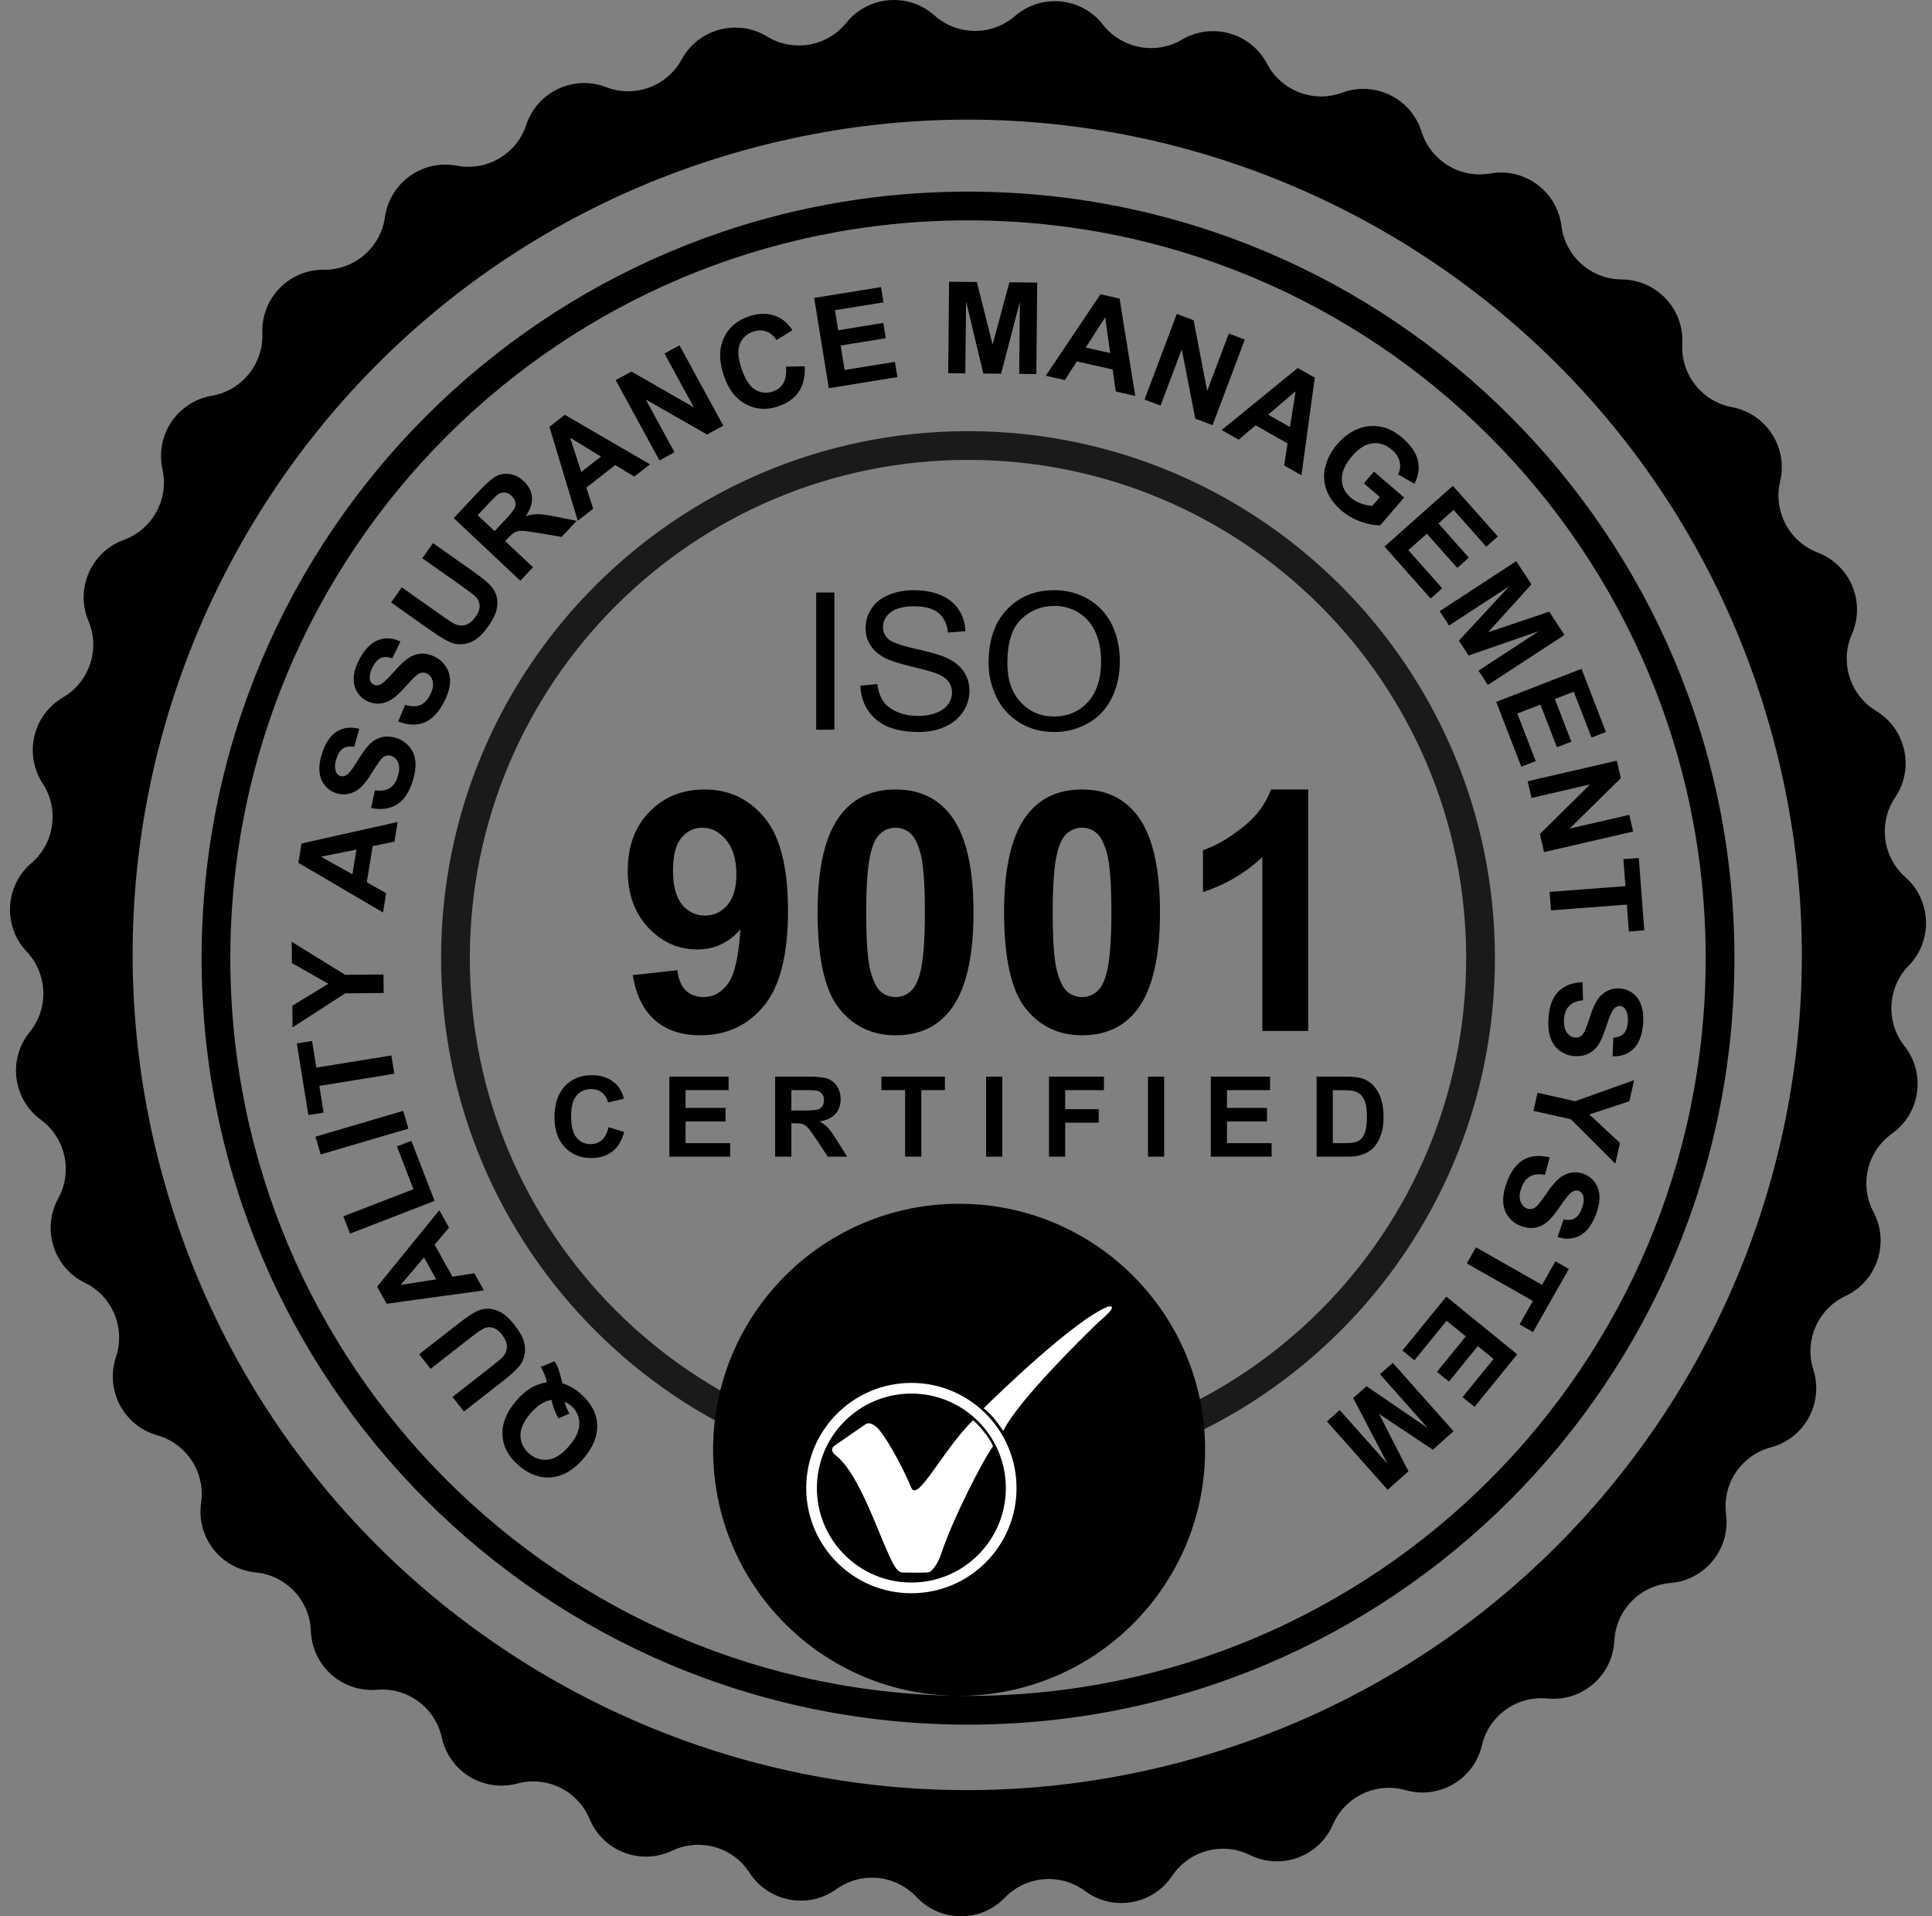 <svg width="121" height="120" viewBox="0 0 121 120" fill="none" xmlns="http://www.w3.org/2000/svg">
<rect x="0" y="0" width="121" height="120" fill="#808080" stroke="none"/>
<g id="Layer_x0020_1">
<path id="Vector" d="M117.503 44.522C115.862 43.528 115.211 41.471 115.981 39.714C116.858 37.712 115.884 35.383 113.844 34.604C112.052 33.919 111.044 32.012 111.488 30.144C111.994 28.018 110.62 25.901 108.473 25.498C106.588 25.145 105.256 23.448 105.36 21.532C105.478 19.349 103.748 17.512 101.564 17.499C99.646 17.488 98.033 16.057 97.793 14.152C97.52 11.984 95.49 10.485 93.339 10.863H93.339C91.449 11.195 89.607 10.074 89.031 8.243C88.375 6.159 86.111 5.046 84.061 5.803C82.262 6.467 80.249 5.694 79.355 3.995C78.338 2.061 75.911 1.371 74.03 2.481C72.378 3.457 70.259 3.055 69.077 1.544C67.731 -0.178 65.22 -0.423 63.567 1.006C62.115 2.261 59.959 2.244 58.526 0.968C56.895 -0.485 54.381 -0.277 53.009 1.423C51.805 2.917 49.68 3.287 48.043 2.287C46.178 1.149 43.741 1.802 42.696 3.72C41.777 5.406 39.753 6.149 37.963 5.458C35.925 4.671 33.644 5.749 32.957 7.824C32.355 9.646 30.495 10.739 28.611 10.378C26.466 9.968 24.414 11.437 24.108 13.601C23.84 15.501 22.206 16.909 20.287 16.891C18.103 16.87 16.346 18.682 16.432 20.866C16.507 22.784 15.15 24.461 13.26 24.786C11.107 25.156 9.701 27.253 10.175 29.386C10.591 31.26 9.556 33.152 7.753 33.81C5.702 34.559 4.693 36.872 5.54 38.887C6.284 40.656 5.602 42.703 3.946 43.672H3.946C2.061 44.776 1.481 47.233 2.674 49.063C3.722 50.671 3.416 52.807 1.96 54.056C0.302 55.479 0.17 58 1.67 59.588C2.988 60.983 3.069 63.139 1.859 64.629C0.481 66.325 0.801 68.829 2.561 70.124C4.106 71.26 4.57 73.368 3.646 75.049V75.049C2.593 76.964 3.355 79.371 5.317 80.33C7.041 81.173 7.873 83.163 7.263 84.983C6.569 87.055 7.748 89.287 9.85 89.881C11.696 90.402 12.871 92.211 12.596 94.111C12.283 96.274 13.841 98.259 16.015 98.468C17.924 98.651 19.403 100.221 19.471 102.139C19.549 104.323 21.436 105.999 23.613 105.815C25.524 105.654 27.259 106.935 27.669 108.81C28.135 110.945 30.291 112.256 32.4 111.687C34.251 111.187 36.187 112.138 36.925 113.909C37.765 115.927 40.12 116.832 42.093 115.894C43.826 115.072 45.9 115.661 46.942 117.273C48.128 119.108 50.607 119.577 52.381 118.303C53.94 117.183 56.086 117.393 57.398 118.792C58.893 120.386 61.416 120.405 62.934 118.834C64.268 117.454 66.417 117.277 67.958 118.419C69.713 119.72 72.199 119.288 73.412 117.471C74.478 115.875 76.561 115.317 78.281 116.165C80.24 117.132 82.609 116.263 83.479 114.258C84.243 112.497 86.192 111.576 88.037 112.103C90.136 112.704 92.312 111.426 92.81 109.298C93.247 107.429 95.001 106.174 96.91 106.363C99.084 106.58 100.996 104.933 101.106 102.75C101.203 100.833 102.705 99.285 104.617 99.131C106.794 98.955 108.382 96.993 108.101 94.826H108.101C107.854 92.922 109.055 91.13 110.909 90.637C113.02 90.075 114.232 87.861 113.569 85.779C112.986 83.95 113.849 81.972 115.585 81.155C117.561 80.225 118.359 77.831 117.335 75.9C116.435 74.205 116.931 72.105 118.493 70.991C120.272 69.723 120.629 67.224 119.277 65.508C118.09 64 118.203 61.845 119.541 60.47C121.065 58.905 120.971 56.382 119.334 54.935C117.897 53.664 117.623 51.524 118.695 49.931C119.915 48.119 119.372 45.654 117.503 44.522ZM74.103 110.306C46.225 117.78 17.569 101.226 10.1 73.33C2.63 45.435 19.174 16.761 47.052 9.287C74.93 1.812 103.585 18.367 111.055 46.262C118.525 74.158 101.981 102.831 74.103 110.306Z" fill="black"/>
<path id="Vector_2" fill-rule="evenodd" clip-rule="evenodd" d="M60.626 12C87.135 12 108.626 33.49 108.626 60C108.626 86.509 87.135 108 60.626 108C34.116 108 12.626 86.509 12.626 60C12.626 33.49 34.116 12 60.626 12ZM60.626 13.8C86.141 13.8 106.826 34.484 106.826 60C106.826 85.515 86.141 106.2 60.626 106.2C35.11 106.2 14.425 85.515 14.425 60C14.425 34.484 35.11 13.8 60.626 13.8Z" fill="black"/>
<path id="Vector_3" fill-rule="evenodd" clip-rule="evenodd" d="M60.626 28.8C77.857 28.8 91.826 42.769 91.826 60C91.826 77.231 77.857 91.2 60.626 91.2C43.394 91.2 29.425 77.231 29.425 60C29.425 42.769 43.394 28.8 60.626 28.8ZM60.626 27C78.851 27 93.626 41.774 93.626 60C93.626 78.225 78.851 93 60.626 93C42.4 93 27.625 78.225 27.625 60C27.625 41.774 42.4 27 60.626 27Z" fill="#1A1A1A"/>
<path id="Vector_4" d="M34.259 86.563C34.177 86.224 34.049 85.901 33.874 85.592L34.734 85.245C34.832 85.397 34.914 85.563 34.98 85.742C34.996 85.779 35.079 86.074 35.23 86.629C35.621 86.749 35.991 86.958 36.336 87.255C37.004 87.828 37.358 88.476 37.398 89.194C37.437 89.914 37.151 90.629 36.538 91.342C35.928 92.053 35.262 92.443 34.544 92.511C33.825 92.581 33.141 92.335 32.492 91.778C31.848 91.224 31.506 90.588 31.469 89.868C31.431 89.15 31.716 88.435 32.327 87.724C32.65 87.349 32.986 87.064 33.336 86.869C33.602 86.719 33.91 86.617 34.259 86.563ZM34.538 87.661C34.312 87.698 34.09 87.786 33.872 87.925C33.655 88.066 33.441 88.257 33.232 88.5C32.8 89.003 32.588 89.473 32.595 89.912C32.604 90.35 32.786 90.723 33.143 91.03C33.501 91.337 33.898 91.462 34.334 91.403C34.772 91.344 35.205 91.065 35.636 90.563C36.073 90.054 36.29 89.578 36.284 89.135C36.279 88.691 36.106 88.323 35.766 88.031C35.639 87.921 35.501 87.84 35.353 87.785C35.43 88.053 35.534 88.299 35.661 88.521L34.978 88.819C34.776 88.472 34.629 88.087 34.538 87.661ZM29.056 88.392L28.341 87.478L30.787 85.567C31.176 85.263 31.418 85.055 31.515 84.944C31.67 84.76 31.748 84.552 31.746 84.32C31.744 84.087 31.645 83.844 31.448 83.592C31.248 83.337 31.044 83.185 30.837 83.137C30.629 83.09 30.439 83.113 30.264 83.208C30.089 83.302 29.823 83.488 29.465 83.767L26.967 85.719L26.253 84.805L28.626 82.951C29.168 82.527 29.571 82.251 29.833 82.126C30.096 82.001 30.355 81.943 30.613 81.955C30.87 81.966 31.13 82.047 31.394 82.196C31.659 82.346 31.93 82.598 32.208 82.954C32.544 83.384 32.749 83.748 32.822 84.048C32.895 84.347 32.903 84.624 32.845 84.878C32.786 85.132 32.686 85.346 32.542 85.524C32.331 85.786 31.971 86.114 31.466 86.509L29.056 88.392ZM27.514 75.784L28.12 76.877L27.221 77.942L28.336 79.951L29.707 79.734L30.303 80.806L24.215 81.643L23.62 80.572L27.514 75.784ZM26.557 78.741L25.09 80.466L27.319 80.113L26.557 78.741ZM27.218 75.203L21.921 77.253L21.502 76.171L25.896 74.47L24.859 71.792L25.762 71.442L27.218 75.203ZM25.58 70.677L20.085 72.294L19.758 71.181L25.253 69.564L25.58 70.677ZM24.697 67.24L19.998 68L20.269 69.674L19.313 69.829L18.588 65.343L19.543 65.189L19.813 66.855L24.512 66.095L24.697 67.24ZM24.03 62.183L21.619 62.206L18.322 64.338L18.309 62.982L20.564 61.605L18.283 60.309L18.27 58.978L21.616 61.046L24.018 61.023L24.03 62.183ZM24.905 51.472L24.706 52.705L23.339 52.985L22.973 55.253L24.184 55.931L23.988 57.142L18.689 54.032L18.884 52.822L24.905 51.472ZM22.324 53.202L20.104 53.649L22.073 54.751L22.324 53.202ZM23.243 50.601L23.483 49.493C23.863 49.544 24.167 49.499 24.399 49.357C24.631 49.214 24.8 48.976 24.908 48.642C25.022 48.29 25.033 47.999 24.941 47.772C24.848 47.544 24.702 47.398 24.502 47.333C24.372 47.292 24.251 47.295 24.136 47.34C24.021 47.386 23.9 47.492 23.774 47.659C23.686 47.773 23.514 48.039 23.252 48.459C22.916 48.999 22.603 49.354 22.312 49.522C21.904 49.759 21.483 49.807 21.051 49.667C20.773 49.578 20.537 49.415 20.345 49.181C20.153 48.945 20.041 48.66 20.01 48.324C19.978 47.987 20.029 47.611 20.164 47.193C20.384 46.511 20.7 46.046 21.114 45.8C21.529 45.552 21.991 45.502 22.503 45.647L22.185 46.764C21.888 46.72 21.654 46.755 21.482 46.869C21.309 46.983 21.172 47.194 21.073 47.501C20.971 47.818 20.957 48.088 21.031 48.309C21.079 48.452 21.173 48.547 21.316 48.593C21.445 48.635 21.573 48.616 21.699 48.536C21.862 48.436 22.092 48.139 22.391 47.645C22.689 47.151 22.948 46.799 23.165 46.587C23.383 46.375 23.632 46.234 23.913 46.165C24.195 46.096 24.507 46.116 24.851 46.227C25.163 46.328 25.429 46.509 25.646 46.77C25.862 47.032 25.987 47.342 26.017 47.702C26.047 48.063 25.986 48.48 25.833 48.953C25.611 49.642 25.282 50.12 24.845 50.387C24.409 50.654 23.875 50.724 23.243 50.601ZM24.942 45.183L25.372 44.134C25.737 44.25 26.044 44.259 26.298 44.16C26.551 44.06 26.76 43.855 26.924 43.545C27.097 43.218 27.159 42.934 27.108 42.694C27.057 42.454 26.939 42.284 26.753 42.186C26.632 42.122 26.512 42.104 26.391 42.128C26.27 42.153 26.132 42.237 25.979 42.379C25.873 42.476 25.657 42.708 25.326 43.076C24.9 43.549 24.53 43.843 24.214 43.958C23.771 44.12 23.348 44.094 22.947 43.881C22.689 43.744 22.485 43.542 22.336 43.278C22.189 43.013 22.129 42.713 22.157 42.376C22.184 42.039 22.3 41.678 22.506 41.289C22.841 40.656 23.235 40.254 23.685 40.083C24.137 39.912 24.6 39.943 25.079 40.176L24.571 41.22C24.286 41.125 24.05 41.118 23.86 41.2C23.67 41.283 23.499 41.467 23.348 41.752C23.192 42.046 23.13 42.309 23.165 42.54C23.187 42.689 23.263 42.799 23.395 42.869C23.515 42.933 23.645 42.937 23.783 42.88C23.961 42.81 24.239 42.557 24.62 42.124C25 41.69 25.316 41.388 25.567 41.218C25.819 41.047 26.088 40.951 26.377 40.932C26.666 40.913 26.971 40.988 27.29 41.158C27.58 41.311 27.809 41.535 27.977 41.831C28.145 42.127 28.213 42.454 28.179 42.813C28.147 43.174 28.014 43.574 27.781 44.013C27.442 44.653 27.034 45.066 26.557 45.252C26.08 45.439 25.542 45.415 24.942 45.183ZM24.494 37.729L25.162 36.782L27.699 38.571C28.102 38.855 28.371 39.027 28.506 39.088C28.726 39.183 28.947 39.197 29.169 39.128C29.392 39.059 29.595 38.894 29.78 38.633C29.967 38.368 30.054 38.129 30.039 37.916C30.024 37.703 29.947 37.528 29.806 37.388C29.665 37.248 29.41 37.047 29.04 36.785L26.449 34.958L27.118 34.01L29.579 35.746C30.141 36.143 30.521 36.448 30.717 36.663C30.913 36.878 31.043 37.11 31.106 37.361C31.17 37.61 31.168 37.882 31.101 38.178C31.034 38.474 30.871 38.807 30.61 39.176C30.296 39.622 30.007 39.923 29.741 40.08C29.475 40.237 29.213 40.324 28.953 40.341C28.692 40.359 28.459 40.324 28.247 40.239C27.935 40.111 27.517 39.862 26.993 39.493L24.494 37.729ZM32.588 36.368L28.416 32.444L30.085 30.669C30.505 30.224 30.848 29.935 31.112 29.803C31.378 29.671 31.663 29.634 31.968 29.693C32.275 29.753 32.551 29.897 32.798 30.129C33.111 30.424 33.284 30.758 33.315 31.134C33.346 31.509 33.217 31.904 32.927 32.319C33.203 32.237 33.461 32.197 33.699 32.199C33.937 32.2 34.313 32.254 34.826 32.359L36.118 32.616L35.171 33.623L33.692 33.37C33.165 33.282 32.821 33.239 32.661 33.24C32.502 33.241 32.364 33.271 32.249 33.331C32.133 33.392 31.984 33.519 31.802 33.714L31.641 33.885L33.383 35.523L32.588 36.368ZM30.977 33.26L31.563 32.636C31.943 32.232 32.162 31.964 32.224 31.831C32.284 31.699 32.299 31.564 32.269 31.429C32.239 31.293 32.161 31.166 32.035 31.048C31.895 30.916 31.746 30.848 31.588 30.84C31.432 30.834 31.278 30.889 31.128 31.003C31.053 31.063 30.855 31.264 30.535 31.605L29.916 32.262L30.977 33.26ZM40.71 29.076L39.726 29.845L38.533 29.122L36.723 30.536L37.151 31.857L36.184 32.612L34.41 26.729L35.376 25.975L40.71 29.076ZM37.641 28.59L35.708 27.41L36.404 29.557L37.641 28.59ZM41.303 28.834L38.561 23.805L39.547 23.267L43.454 25.509L41.616 22.139L42.557 21.626L45.299 26.655L44.282 27.21L40.442 25.015L42.244 28.321L41.303 28.834ZM49.225 22.962L50.396 22.937C50.431 23.59 50.307 24.124 50.023 24.541C49.739 24.956 49.307 25.261 48.723 25.454C48.001 25.694 47.325 25.644 46.696 25.304C46.068 24.965 45.611 24.367 45.328 23.51C45.028 22.605 45.029 21.824 45.33 21.168C45.631 20.512 46.163 20.058 46.925 19.805C47.591 19.585 48.197 19.603 48.742 19.86C49.067 20.01 49.363 20.283 49.632 20.679L48.631 21.297C48.474 21.037 48.266 20.859 48.008 20.763C47.748 20.667 47.474 20.669 47.182 20.765C46.779 20.899 46.499 21.152 46.344 21.525C46.188 21.897 46.218 22.406 46.432 23.054C46.66 23.74 46.946 24.189 47.289 24.398C47.634 24.609 48.004 24.648 48.4 24.517C48.692 24.42 48.914 24.244 49.062 23.988C49.211 23.733 49.266 23.391 49.225 22.962ZM51.907 24.31L50.992 18.656L55.178 17.979L55.332 18.934L52.292 19.426L52.495 20.682L55.322 20.224L55.477 21.18L52.649 21.637L52.897 23.169L56.048 22.66L56.203 23.615L51.907 24.31ZM59.385 23.37L59.44 17.643L61.177 17.66L62.166 21.576L63.218 17.679L64.96 17.696L64.904 23.424L63.832 23.413L63.872 18.904L62.699 23.402L61.585 23.392L60.504 18.872L60.457 23.381L59.385 23.37ZM71.1 24.791L69.881 24.516L69.684 23.136L67.443 22.631L66.693 23.799L65.496 23.529L68.923 18.429L70.119 18.699L71.1 24.791ZM69.53 22.108L69.219 19.866L67.999 21.764L69.53 22.108ZM71.682 25.019L73.703 19.659L74.754 20.055L75.605 24.479L76.96 20.887L77.962 21.265L75.942 26.625L74.858 26.216L74.014 21.874L72.686 25.397L71.682 25.019ZM81.51 29.764L80.424 29.147L80.638 27.769L78.64 26.634L77.582 27.533L76.516 26.927L81.278 23.045L82.344 23.65L81.51 29.764ZM80.789 26.741L81.144 24.505L79.424 25.966L80.789 26.741ZM85.42 30.267L86.051 29.533L87.938 31.155L86.448 32.888C86.111 32.91 85.71 32.838 85.244 32.674C84.78 32.511 84.369 32.275 84.011 31.968C83.557 31.578 83.243 31.142 83.07 30.661C82.897 30.181 82.879 29.689 83.014 29.188C83.15 28.687 83.397 28.226 83.756 27.809C84.146 27.356 84.587 27.035 85.079 26.845C85.571 26.656 86.081 26.623 86.608 26.749C87.011 26.844 87.419 27.07 87.834 27.426C88.373 27.889 88.697 28.365 88.805 28.852C88.912 29.339 88.839 29.82 88.582 30.295L87.567 29.708C87.69 29.442 87.72 29.174 87.658 28.905C87.596 28.637 87.439 28.395 87.186 28.177C86.804 27.849 86.395 27.709 85.96 27.759C85.525 27.809 85.102 28.072 84.691 28.55C84.246 29.067 84.028 29.553 84.035 30.007C84.043 30.462 84.231 30.849 84.602 31.168C84.785 31.325 85 31.447 85.246 31.533C85.493 31.62 85.726 31.668 85.947 31.679L86.421 31.128L85.42 30.267ZM86.71 34.228L90.992 30.423L93.808 33.593L93.085 34.236L91.039 31.933L90.088 32.778L91.991 34.919L91.267 35.562L89.364 33.422L88.204 34.453L90.325 36.838L89.601 37.481L86.71 34.228ZM90.167 38.274L94.962 35.142L95.912 36.596L93.203 39.592L97.029 38.305L97.981 39.763L93.185 42.895L92.599 41.998L96.372 39.529L91.979 41.049L91.37 40.116L94.53 36.709L90.753 39.172L90.167 38.274ZM93.707 43.953L99.049 41.885L100.579 45.839L99.677 46.188L98.565 43.316L97.379 43.775L98.412 46.446L97.51 46.796L96.476 44.125L95.028 44.685L96.181 47.662L95.278 48.011L93.707 43.953ZM95.678 48.924L101.259 47.636L101.512 48.73L98.302 51.89L102.042 51.027L102.283 52.072L96.702 53.359L96.441 52.23L99.588 49.122L95.919 49.969L95.678 48.924ZM97.054 55.851L101.8 55.492L101.672 53.801L102.637 53.728L102.981 58.258L102.015 58.332L101.888 56.648L97.141 57.008L97.054 55.851ZM99.116 61.504L99.142 62.637C98.761 62.676 98.475 62.791 98.283 62.984C98.09 63.176 97.982 63.448 97.955 63.797C97.927 64.167 97.984 64.452 98.127 64.651C98.27 64.851 98.446 64.959 98.656 64.975C98.792 64.985 98.909 64.954 99.011 64.883C99.111 64.811 99.204 64.68 99.288 64.488C99.346 64.357 99.452 64.058 99.608 63.588C99.808 62.984 100.03 62.566 100.274 62.335C100.615 62.009 101.013 61.864 101.466 61.898C101.757 61.92 102.025 62.024 102.266 62.206C102.508 62.39 102.683 62.642 102.792 62.962C102.901 63.282 102.94 63.659 102.907 64.097C102.853 64.811 102.653 65.338 102.308 65.674C101.963 66.012 101.526 66.168 100.994 66.147L101.042 64.987C101.341 64.96 101.56 64.871 101.701 64.72C101.843 64.569 101.926 64.332 101.95 64.01C101.976 63.678 101.926 63.412 101.802 63.214C101.722 63.087 101.609 63.016 101.46 63.005C101.324 62.995 101.204 63.043 101.1 63.15C100.965 63.286 100.811 63.628 100.635 64.178C100.461 64.728 100.292 65.131 100.131 65.388C99.968 65.645 99.759 65.841 99.502 65.974C99.244 66.107 98.936 66.159 98.575 66.132C98.248 66.107 97.948 65.994 97.676 65.79C97.404 65.586 97.211 65.313 97.097 64.971C96.983 64.627 96.945 64.207 96.983 63.712C97.037 62.99 97.246 62.448 97.609 62.086C97.97 61.725 98.473 61.531 99.116 61.504ZM96.294 68.432L98.646 68.961L102.344 67.641L102.046 68.964L99.536 69.788L101.459 71.572L101.167 72.87L98.384 70.091L96.04 69.564L96.294 68.432ZM97.055 72.477L96.762 73.572C96.385 73.502 96.078 73.532 95.839 73.663C95.6 73.794 95.42 74.023 95.296 74.352C95.165 74.698 95.14 74.988 95.221 75.219C95.302 75.451 95.441 75.605 95.638 75.679C95.765 75.727 95.887 75.73 96.004 75.69C96.121 75.65 96.247 75.549 96.381 75.389C96.474 75.28 96.659 75.022 96.941 74.615C97.303 74.092 97.633 73.754 97.932 73.6C98.352 73.383 98.774 73.356 99.199 73.516C99.472 73.619 99.7 73.793 99.881 74.037C100.061 74.281 100.158 74.572 100.173 74.909C100.188 75.247 100.119 75.62 99.964 76.031C99.711 76.701 99.372 77.151 98.947 77.376C98.52 77.603 98.057 77.631 97.552 77.461L97.924 76.361C98.219 76.419 98.454 76.396 98.632 76.29C98.81 76.185 98.957 75.981 99.071 75.679C99.188 75.367 99.215 75.098 99.152 74.873C99.111 74.728 99.022 74.629 98.882 74.576C98.755 74.528 98.626 74.541 98.496 74.614C98.328 74.707 98.084 74.992 97.761 75.471C97.44 75.949 97.164 76.288 96.937 76.489C96.708 76.691 96.453 76.82 96.169 76.875C95.884 76.93 95.573 76.894 95.235 76.766C94.928 76.651 94.672 76.457 94.468 76.185C94.264 75.913 94.156 75.597 94.143 75.236C94.13 74.875 94.212 74.461 94.387 73.996C94.643 73.319 94.995 72.857 95.445 72.612C95.894 72.367 96.43 72.323 97.055 72.477ZM92.438 78.109L96.577 80.46L97.414 78.985L98.256 79.463L96.012 83.415L95.17 82.936L96.004 81.469L91.865 79.118L92.438 78.109ZM90.581 81.197L95.024 84.812L92.348 88.101L91.597 87.49L93.541 85.101L92.554 84.298L90.747 86.519L89.996 85.909L91.803 83.687L90.6 82.707L88.585 85.183L87.834 84.572L90.581 81.197ZM87.229 85.345L91.034 89.626L89.736 90.781L86.373 88.543L88.21 92.137L86.908 93.294L83.103 89.012L83.904 88.3L86.903 91.668L84.751 87.547L85.584 86.807L89.42 89.43L86.427 86.057L87.229 85.345Z" fill="black"/>
<path id="Vector_5" d="M51.117 45.696V37.104H52.257V45.696H51.117ZM53.887 42.936L54.955 42.84C55.005 43.272 55.123 43.626 55.309 43.904C55.495 44.18 55.783 44.404 56.173 44.576C56.563 44.746 57.003 44.832 57.491 44.832C57.925 44.832 58.307 44.768 58.639 44.638C58.971 44.508 59.217 44.33 59.379 44.104C59.541 43.878 59.623 43.632 59.623 43.368C59.623 43.1 59.545 42.866 59.389 42.664C59.233 42.464 58.975 42.296 58.615 42.158C58.385 42.07 57.875 41.93 57.085 41.74C56.295 41.55 55.743 41.372 55.427 41.204C55.017 40.988 54.713 40.72 54.513 40.402C54.311 40.084 54.211 39.726 54.211 39.332C54.211 38.896 54.335 38.49 54.581 38.114C54.827 37.736 55.185 37.45 55.659 37.254C56.131 37.058 56.657 36.96 57.235 36.96C57.871 36.96 58.433 37.062 58.919 37.268C59.405 37.472 59.779 37.774 60.041 38.174C60.303 38.572 60.443 39.024 60.463 39.528L59.371 39.612C59.313 39.07 59.115 38.66 58.777 38.384C58.439 38.106 57.939 37.968 57.279 37.968C56.591 37.968 56.089 38.094 55.775 38.346C55.461 38.598 55.303 38.902 55.303 39.258C55.303 39.566 55.415 39.82 55.637 40.02C55.857 40.218 56.427 40.424 57.351 40.632C58.275 40.842 58.909 41.024 59.253 41.18C59.751 41.41 60.121 41.7 60.359 42.054C60.597 42.406 60.715 42.812 60.715 43.272C60.715 43.73 60.585 44.158 60.323 44.562C60.061 44.966 59.687 45.28 59.197 45.504C58.707 45.728 58.157 45.84 57.543 45.84C56.767 45.84 56.117 45.726 55.593 45.5C55.067 45.274 54.657 44.934 54.359 44.478C54.059 44.024 53.903 43.51 53.887 42.936ZM61.915 41.514C61.915 40.09 62.299 38.974 63.065 38.168C63.831 37.362 64.819 36.96 66.031 36.96C66.825 36.96 67.539 37.15 68.177 37.528C68.813 37.906 69.299 38.434 69.633 39.112C69.967 39.788 70.135 40.556 70.135 41.414C70.135 42.284 69.959 43.064 69.607 43.75C69.255 44.438 68.757 44.958 68.113 45.31C67.467 45.664 66.771 45.84 66.025 45.84C65.215 45.84 64.493 45.644 63.855 45.254C63.219 44.864 62.735 44.332 62.407 43.656C62.079 42.982 61.915 42.268 61.915 41.514ZM63.091 41.534C63.091 42.568 63.369 43.382 63.925 43.976C64.481 44.57 65.179 44.868 66.019 44.868C66.875 44.868 67.577 44.568 68.131 43.968C68.683 43.368 68.959 42.516 68.959 41.412C68.959 40.714 68.841 40.104 68.605 39.584C68.369 39.064 68.023 38.66 67.569 38.374C67.113 38.088 66.603 37.944 66.037 37.944C65.233 37.944 64.541 38.22 63.961 38.772C63.381 39.324 63.091 40.244 63.091 41.534Z" fill="black"/>
<path id="Vector_6" d="M39.63 61.066L42.423 60.758C42.49 61.328 42.669 61.752 42.952 62.025C43.236 62.301 43.614 62.438 44.079 62.438C44.67 62.438 45.171 62.161 45.584 61.612C45.997 61.062 46.26 59.922 46.375 58.196C45.65 59.036 44.748 59.456 43.659 59.456C42.48 59.456 41.457 59.001 40.6 58.087C39.742 57.174 39.315 55.987 39.315 54.525C39.315 52.998 39.767 51.77 40.673 50.839C41.58 49.904 42.735 49.439 44.135 49.439C45.657 49.439 46.91 50.03 47.887 51.21C48.864 52.393 49.353 54.335 49.353 57.044C49.353 59.795 48.846 61.783 47.831 63.002C46.816 64.223 45.493 64.832 43.862 64.832C42.69 64.832 41.744 64.517 41.02 63.887C40.299 63.26 39.834 62.319 39.63 61.066ZM46.119 54.759C46.119 53.831 45.906 53.11 45.479 52.599C45.055 52.088 44.562 51.833 44.002 51.833C43.47 51.833 43.029 52.043 42.679 52.463C42.325 52.883 42.151 53.569 42.151 54.521C42.151 55.49 42.343 56.201 42.724 56.656C43.106 57.107 43.582 57.335 44.156 57.335C44.709 57.335 45.175 57.118 45.553 56.681C45.931 56.243 46.119 55.602 46.119 54.759ZM56.088 49.439C57.544 49.439 58.681 49.96 59.504 51.003C60.48 52.236 60.97 54.283 60.97 57.139C60.97 59.992 60.477 62.042 59.493 63.288C58.678 64.317 57.544 64.832 56.088 64.832C54.625 64.832 53.445 64.268 52.549 63.142C51.653 62.014 51.205 60.002 51.205 57.111C51.205 54.273 51.699 52.228 52.682 50.982C53.498 49.953 54.632 49.439 56.088 49.439ZM56.088 51.833C55.745 51.833 55.437 51.945 55.171 52.169C54.901 52.389 54.691 52.788 54.544 53.366C54.348 54.111 54.25 55.371 54.25 57.139C54.25 58.91 54.338 60.124 54.513 60.786C54.688 61.447 54.908 61.888 55.174 62.109C55.44 62.33 55.745 62.438 56.088 62.438C56.431 62.438 56.739 62.326 57.008 62.102C57.274 61.882 57.484 61.483 57.631 60.905C57.827 60.166 57.925 58.91 57.925 57.139C57.925 55.371 57.838 54.157 57.663 53.495C57.488 52.834 57.267 52.389 57.001 52.169C56.735 51.945 56.431 51.833 56.088 51.833ZM67.767 49.439C69.223 49.439 70.361 49.96 71.183 51.003C72.16 52.236 72.65 54.283 72.65 57.139C72.65 59.992 72.156 62.042 71.173 63.288C70.357 64.317 69.223 64.832 67.767 64.832C66.304 64.832 65.125 64.268 64.229 63.142C63.333 62.014 62.885 60.002 62.885 57.111C62.885 54.273 63.378 52.228 64.362 50.982C65.177 49.953 66.311 49.439 67.767 49.439ZM67.767 51.833C67.424 51.833 67.116 51.945 66.85 52.169C66.581 52.389 66.371 52.788 66.224 53.366C66.028 54.111 65.93 55.371 65.93 57.139C65.93 58.91 66.017 60.124 66.192 60.786C66.367 61.447 66.588 61.888 66.854 62.109C67.12 62.33 67.424 62.438 67.767 62.438C68.11 62.438 68.418 62.326 68.688 62.102C68.954 61.882 69.164 61.483 69.311 60.905C69.507 60.166 69.605 58.91 69.605 57.139C69.605 55.371 69.517 54.157 69.342 53.495C69.167 52.834 68.947 52.389 68.681 52.169C68.415 51.945 68.11 51.833 67.767 51.833ZM81.935 64.559H79.058V53.674C78.008 54.661 76.769 55.392 75.341 55.865V53.24C76.094 52.995 76.909 52.529 77.788 51.84C78.67 51.154 79.272 50.352 79.601 49.439H81.935V64.559Z" fill="black"/>
<path id="Vector_7" fill-rule="evenodd" clip-rule="evenodd" d="M60.068 75.382C68.577 75.382 75.475 82.28 75.475 90.79C75.475 99.299 68.577 106.197 60.068 106.197C51.559 106.197 44.661 99.299 44.661 90.79C44.661 82.28 51.559 75.382 60.068 75.382Z" fill="black"/>
<path id="Vector_8" fill-rule="evenodd" clip-rule="evenodd" d="M61.66 88.135C62.254 87.55 67.285 82.637 69.401 81.82C70.167 81.68 68.887 82.713 68.745 82.85C67.782 83.778 63.928 87.554 62.89 89.49C62.874 89.52 62.861 89.587 62.828 89.585C62.792 89.583 62.78 89.521 62.76 89.493C62.377 88.95 62.077 88.562 61.636 88.211C61.59 88.175 61.602 88.192 61.66 88.135ZM52.249 91.062C52.249 91.062 51.942 90.771 52.257 90.541C52.572 90.311 54.198 89.198 54.198 89.198C54.198 89.198 54.451 88.953 54.927 89.397C55.403 89.843 56.393 91.56 57.08 93.173C57.471 94.09 59.046 90.808 60.934 88.943C61.074 88.993 61.972 89.965 62.19 90.571L62.017 90.83C61.595 91.451 59.769 94.853 58.938 97.322C58.697 98.035 58.314 98.434 58.184 98.455C57.875 98.505 56.566 98.475 56.566 98.475C56.566 98.475 56.286 98.54 56.002 98.036C55.101 96.439 53.903 92.263 52.249 91.062Z" fill="white"/>
<path id="Vector_9" fill-rule="evenodd" clip-rule="evenodd" d="M57.079 86.6C60.716 86.6 63.665 89.549 63.665 93.186C63.665 96.823 60.716 99.772 57.079 99.772C53.441 99.772 50.493 96.823 50.493 93.186C50.493 89.549 53.441 86.6 57.079 86.6ZM57.079 87.269C60.346 87.269 62.995 89.918 62.995 93.186C62.995 96.454 60.346 99.102 57.079 99.102C53.811 99.102 51.162 96.454 51.162 93.186C51.162 89.918 53.811 87.269 57.079 87.269Z" fill="white"/>
<path id="Vector_10" d="M38.114 70.585L39.094 70.886C38.943 71.438 38.692 71.847 38.342 72.116C37.992 72.383 37.549 72.517 37.011 72.517C36.345 72.517 35.798 72.29 35.368 71.835C34.94 71.38 34.726 70.758 34.726 69.968C34.726 69.134 34.941 68.485 35.372 68.023C35.803 67.561 36.369 67.33 37.072 67.33C37.685 67.33 38.184 67.512 38.566 67.875C38.795 68.09 38.965 68.398 39.08 68.8L38.079 69.038C38.019 68.779 37.895 68.574 37.708 68.423C37.519 68.273 37.29 68.198 37.022 68.198C36.65 68.198 36.347 68.331 36.116 68.598C35.884 68.864 35.769 69.296 35.769 69.893C35.769 70.526 35.883 70.977 36.111 71.245C36.339 71.515 36.635 71.649 37.001 71.649C37.27 71.649 37.502 71.564 37.696 71.393C37.89 71.221 38.03 70.953 38.114 70.585ZM41.92 72.433V67.421H45.631V68.268H42.936V69.381H45.441V70.228H42.936V71.586H45.728V72.433H41.92ZM48.547 72.433V67.421H50.679C51.214 67.421 51.604 67.467 51.847 67.556C52.09 67.646 52.284 67.806 52.43 68.036C52.576 68.267 52.649 68.529 52.649 68.826C52.649 69.203 52.54 69.513 52.319 69.758C52.099 70.003 51.77 70.157 51.331 70.221C51.549 70.348 51.729 70.488 51.87 70.641C52.012 70.794 52.204 71.066 52.444 71.456L53.055 72.433H51.845L51.12 71.339C50.859 70.95 50.681 70.705 50.584 70.604C50.489 70.504 50.387 70.433 50.28 70.396C50.171 70.359 50.001 70.34 49.768 70.34H49.562V72.433H48.547ZM49.562 69.542H50.311C50.797 69.542 51.099 69.521 51.22 69.48C51.34 69.439 51.436 69.368 51.504 69.268C51.572 69.168 51.606 69.042 51.606 68.891C51.606 68.722 51.561 68.587 51.471 68.482C51.381 68.378 51.254 68.312 51.091 68.286C51.008 68.274 50.762 68.268 50.352 68.268H49.562V69.542ZM56.687 72.433V68.268H55.203V67.421H59.179V68.268H57.702V72.433H56.687ZM61.759 72.433V67.421H62.774V72.433H61.759ZM65.696 72.433V67.421H69.14V68.268H66.711V69.458H68.811V70.305H66.711V72.433H65.696ZM71.895 72.433V67.421H72.91V72.433H71.895ZM75.832 72.433V67.421H79.543V68.268H76.847V69.381H79.353V70.228H76.847V71.586H79.64V72.433H75.832ZM82.459 67.421H84.305C84.721 67.421 85.039 67.453 85.257 67.517C85.55 67.603 85.802 67.757 86.01 67.979C86.221 68.199 86.379 68.47 86.489 68.791C86.597 69.111 86.652 69.506 86.652 69.975C86.652 70.388 86.601 70.743 86.498 71.041C86.373 71.406 86.195 71.702 85.963 71.927C85.788 72.098 85.551 72.231 85.253 72.327C85.031 72.398 84.733 72.433 84.36 72.433H82.459V67.421ZM83.474 68.268V71.586H84.227C84.508 71.586 84.711 71.57 84.836 71.538C85 71.497 85.135 71.427 85.243 71.329C85.351 71.231 85.439 71.07 85.506 70.847C85.575 70.623 85.609 70.316 85.609 69.928C85.609 69.541 85.575 69.245 85.506 69.037C85.439 68.829 85.343 68.668 85.221 68.552C85.098 68.436 84.943 68.357 84.754 68.316C84.614 68.284 84.337 68.268 83.927 68.268H83.474Z" fill="black"/>
</g>
</svg>
